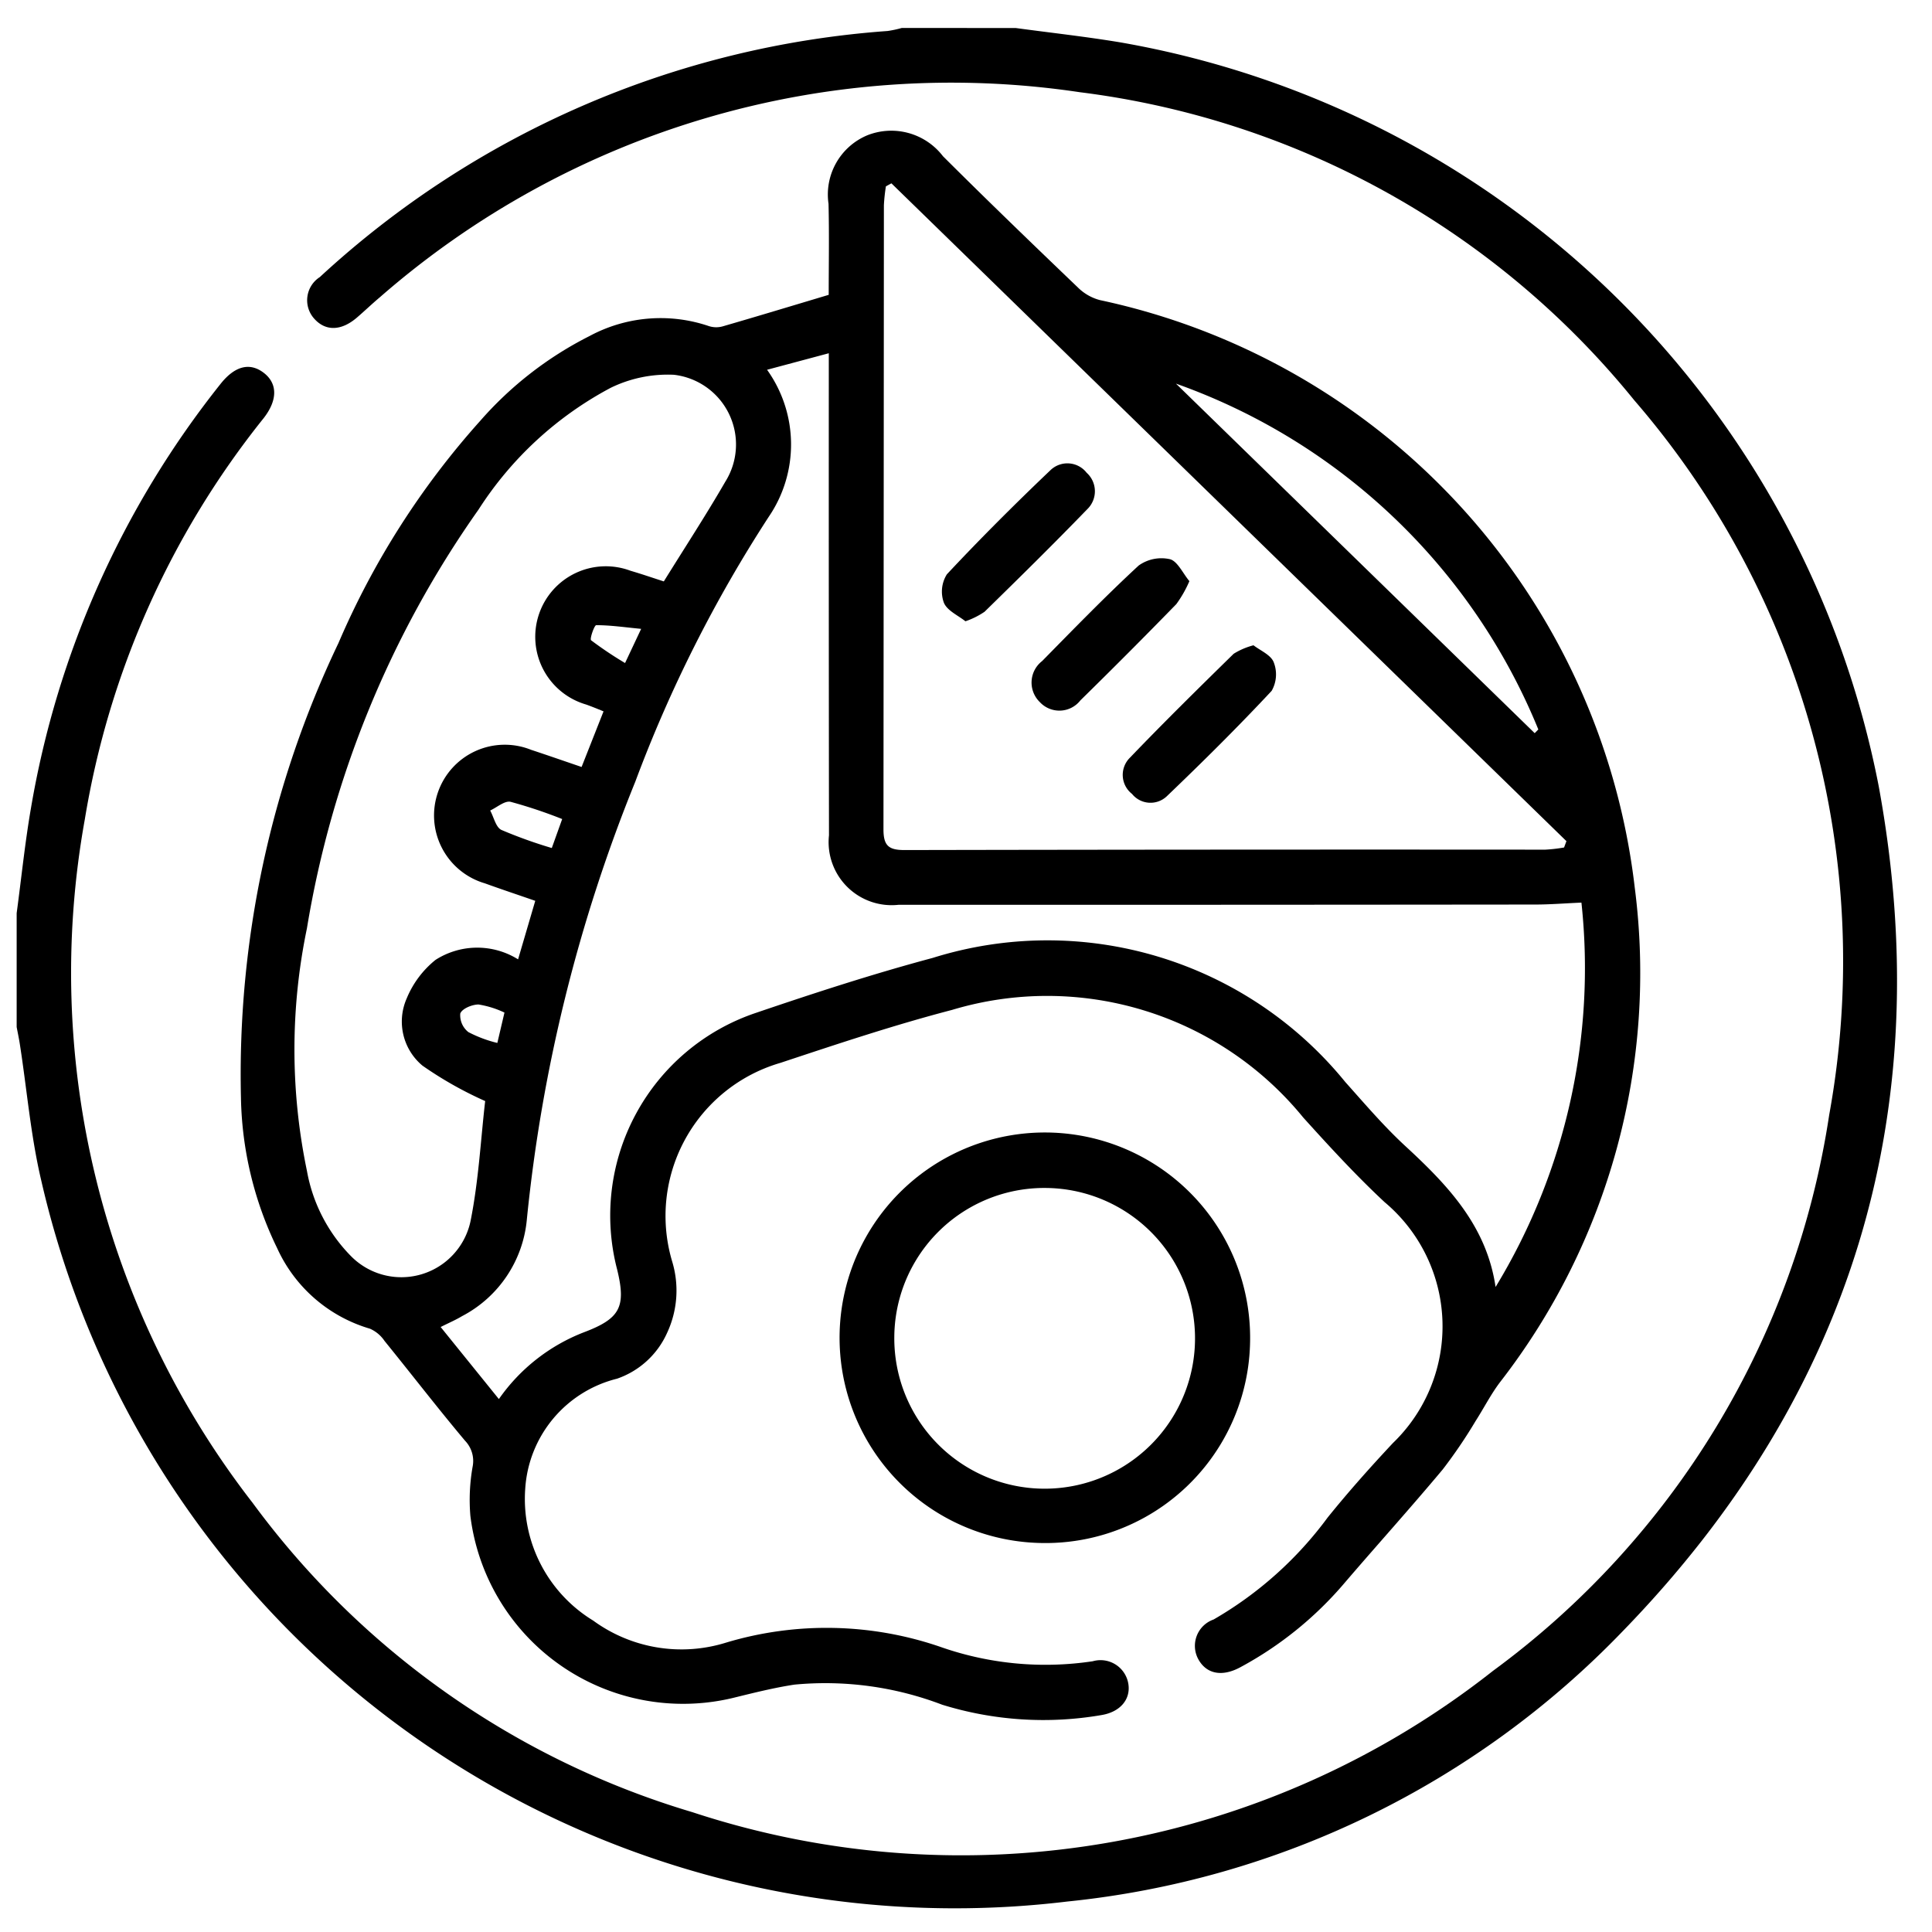 <svg id="aa4de0a3-6e13-4aa6-88d5-e07c6f039e43" data-name="Layer 1" xmlns="http://www.w3.org/2000/svg" viewBox="0 0 64 64"><title>h</title><path d="M33.646.928c1.16.158,2.326.285,3.481.478a31.016,31.016,0,0,1,25.11,24.649c1.967,10.734-.869,20.135-8.466,27.964a29.677,29.677,0,0,1-18.419,8.972A31.047,31.047,0,0,1,1.367,39.108c-.348-1.472-.474-3-.706-4.495-.03-.2-.072-.394-.109-.591V30.25c.156-1.159.274-2.325.473-3.477A30.829,30.829,0,0,1,7.3,12.725c.479-.608.981-.732,1.447-.367.449.352.453.9-.018,1.5A28.655,28.655,0,0,0,2.81,27.14,28.644,28.644,0,0,0,8.37,49.786,27.976,27.976,0,0,0,22.941,60.032a28.45,28.45,0,0,0,26.514-4.681A28.029,28.029,0,0,0,60.594,36.935a28.394,28.394,0,0,0-6.453-23.671A28.135,28.135,0,0,0,35.773,3.055,28.769,28.769,0,0,0,12.588,9.843c-.264.221-.512.461-.774.685-.514.437-1.028.447-1.4.034a.912.912,0,0,1,.18-1.383A30.977,30.977,0,0,1,29.4,1.027a3.542,3.542,0,0,0,.47-.1Z"/><path d="M27.452,9.767c0-.99.019-2-.006-3.015a2.126,2.126,0,0,1,1.279-2.268,2.156,2.156,0,0,1,2.512.691c1.479,1.474,2.982,2.924,4.49,4.368a1.617,1.617,0,0,0,.717.4A22.572,22.572,0,0,1,54.152,29.393,22.1,22.1,0,0,1,49.68,45.8c-.3.4-.53.854-.8,1.275a16.415,16.415,0,0,1-1.086,1.6c-1.078,1.29-2.207,2.538-3.3,3.816A11.977,11.977,0,0,1,41.1,55.223c-.618.339-1.144.233-1.413-.275a.925.925,0,0,1,.515-1.3,12.366,12.366,0,0,0,3.778-3.378c.686-.851,1.416-1.67,2.163-2.468a5.369,5.369,0,0,0-.279-7.982c-.946-.882-1.826-1.841-2.692-2.8a10.946,10.946,0,0,0-11.636-3.565c-1.917.5-3.8,1.129-5.684,1.754a5.28,5.28,0,0,0-3.584,6.584A3.315,3.315,0,0,1,22.1,44.15a2.826,2.826,0,0,1-1.66,1.521A4.017,4.017,0,0,0,17.4,49.3a4.72,4.72,0,0,0,2.25,4.384,4.96,4.96,0,0,0,4.408.728,11.591,11.591,0,0,1,7.166.168,10.5,10.5,0,0,0,4.975.451.934.934,0,0,1,1.18.755c.077.505-.265.92-.88,1.026a11.331,11.331,0,0,1-5.288-.341,10.856,10.856,0,0,0-4.892-.666c-.658.1-1.309.262-1.956.421a7.1,7.1,0,0,1-8.781-6.009,6.291,6.291,0,0,1,.074-1.63.966.966,0,0,0-.25-.86c-.911-1.084-1.775-2.207-2.668-3.307a1.128,1.128,0,0,0-.483-.405,4.885,4.885,0,0,1-3.073-2.666,11.828,11.828,0,0,1-1.2-4.983A33.135,33.135,0,0,1,11.213,21.3,26.861,26.861,0,0,1,15.9,13.95a11.969,11.969,0,0,1,3.627-2.817,4.963,4.963,0,0,1,3.945-.334.794.794,0,0,0,.458.015C25.075,10.483,26.215,10.137,27.452,9.767ZM16.526,46.346a6.13,6.13,0,0,1,2.829-2.217c1.188-.451,1.391-.838,1.088-2.077a7.083,7.083,0,0,1,4.6-8.5c1.934-.658,3.881-1.292,5.854-1.82a12.716,12.716,0,0,1,13.668,4.112c.648.725,1.282,1.47,1.995,2.127,1.4,1.292,2.685,2.637,2.983,4.662A20.32,20.32,0,0,0,52.387,29.9c-.559.024-1.043.064-1.526.064q-10.551.011-21.1.009a2.088,2.088,0,0,1-2.3-2.3q-.009-7.6-.006-15.2v-.771l-2.045.547a4.253,4.253,0,0,1,.05,4.879,44.818,44.818,0,0,0-4.416,8.769A52.382,52.382,0,0,0,17.452,40.4a4.025,4.025,0,0,1-2.148,3.2c-.2.121-.424.217-.707.359ZM51.812,28.074l.078-.21L29.529,6.073l-.182.1a5.818,5.818,0,0,0-.067.628q-.006,10.337-.014,20.673c0,.545.176.686.7.685q10.609-.021,21.22-.013A5.151,5.151,0,0,0,51.812,28.074ZM17.731,29.841c-.6-.208-1.138-.387-1.668-.579a2.343,2.343,0,1,1,1.531-4.423c.55.181,1.095.372,1.672.568l.727-1.842c-.241-.1-.408-.166-.578-.227a2.336,2.336,0,1,1,1.468-4.432c.382.112.758.242,1.107.354.7-1.129,1.4-2.2,2.035-3.3a2.324,2.324,0,0,0-1.7-3.545,4.309,4.309,0,0,0-2.095.432,11.737,11.737,0,0,0-4.379,4.035,33.455,33.455,0,0,0-5.684,13.873,19.7,19.7,0,0,0,0,8.028,5.365,5.365,0,0,0,1.454,2.822,2.342,2.342,0,0,0,3.966-1.154c.269-1.34.339-2.721.485-3.977A12.467,12.467,0,0,1,13.994,35.3a1.9,1.9,0,0,1-.521-2.227,3.2,3.2,0,0,1,.955-1.276,2.557,2.557,0,0,1,2.734-.017ZM38.955,12.708,50.839,24.287l.12-.123A20.284,20.284,0,0,0,38.955,12.708ZM18.623,27.132a15.868,15.868,0,0,0-1.71-.571c-.194-.043-.448.184-.675.288.121.222.187.555.371.643a15.4,15.4,0,0,0,1.67.6Zm2.616-6.3c-.578-.057-1.034-.123-1.489-.122-.062,0-.221.456-.169.5a12.343,12.343,0,0,0,1.125.754ZM16.711,33.543a3.172,3.172,0,0,0-.859-.268c-.212,0-.546.137-.605.3a.71.71,0,0,0,.268.614,4.189,4.189,0,0,0,.96.36Z"/><path d="M34.489,51.114a6.8,6.8,0,1,1,6.921-6.631A6.777,6.777,0,0,1,34.489,51.114Zm-4.864-6.828a4.981,4.981,0,1,0,5.018-4.933A4.968,4.968,0,0,0,29.625,44.286Z"/><path d="M41.524,21.376c.221.173.575.317.669.561a1.1,1.1,0,0,1-.067.947c-1.12,1.2-2.287,2.356-3.472,3.491A.785.785,0,0,1,37.5,26.3a.8.8,0,0,1-.07-1.2c1.122-1.17,2.279-2.308,3.437-3.443A2.357,2.357,0,0,1,41.524,21.376Z"/><path d="M31.981,20.581c-.24-.194-.607-.352-.714-.616a1.076,1.076,0,0,1,.1-.941c1.107-1.183,2.256-2.33,3.43-3.448a.809.809,0,0,1,1.2.085.825.825,0,0,1,.017,1.21c-1.113,1.151-2.255,2.275-3.4,3.395A2.643,2.643,0,0,1,31.981,20.581Z"/><path d="M39.4,19.251a3.85,3.85,0,0,1-.432.76Q37.4,21.621,35.79,23.2a.883.883,0,0,1-1.346.056A.9.9,0,0,1,34.52,21.9c1.052-1.07,2.1-2.149,3.2-3.166a1.294,1.294,0,0,1,1.035-.21C39.007,18.591,39.178,18.984,39.4,19.251Z"/></svg>